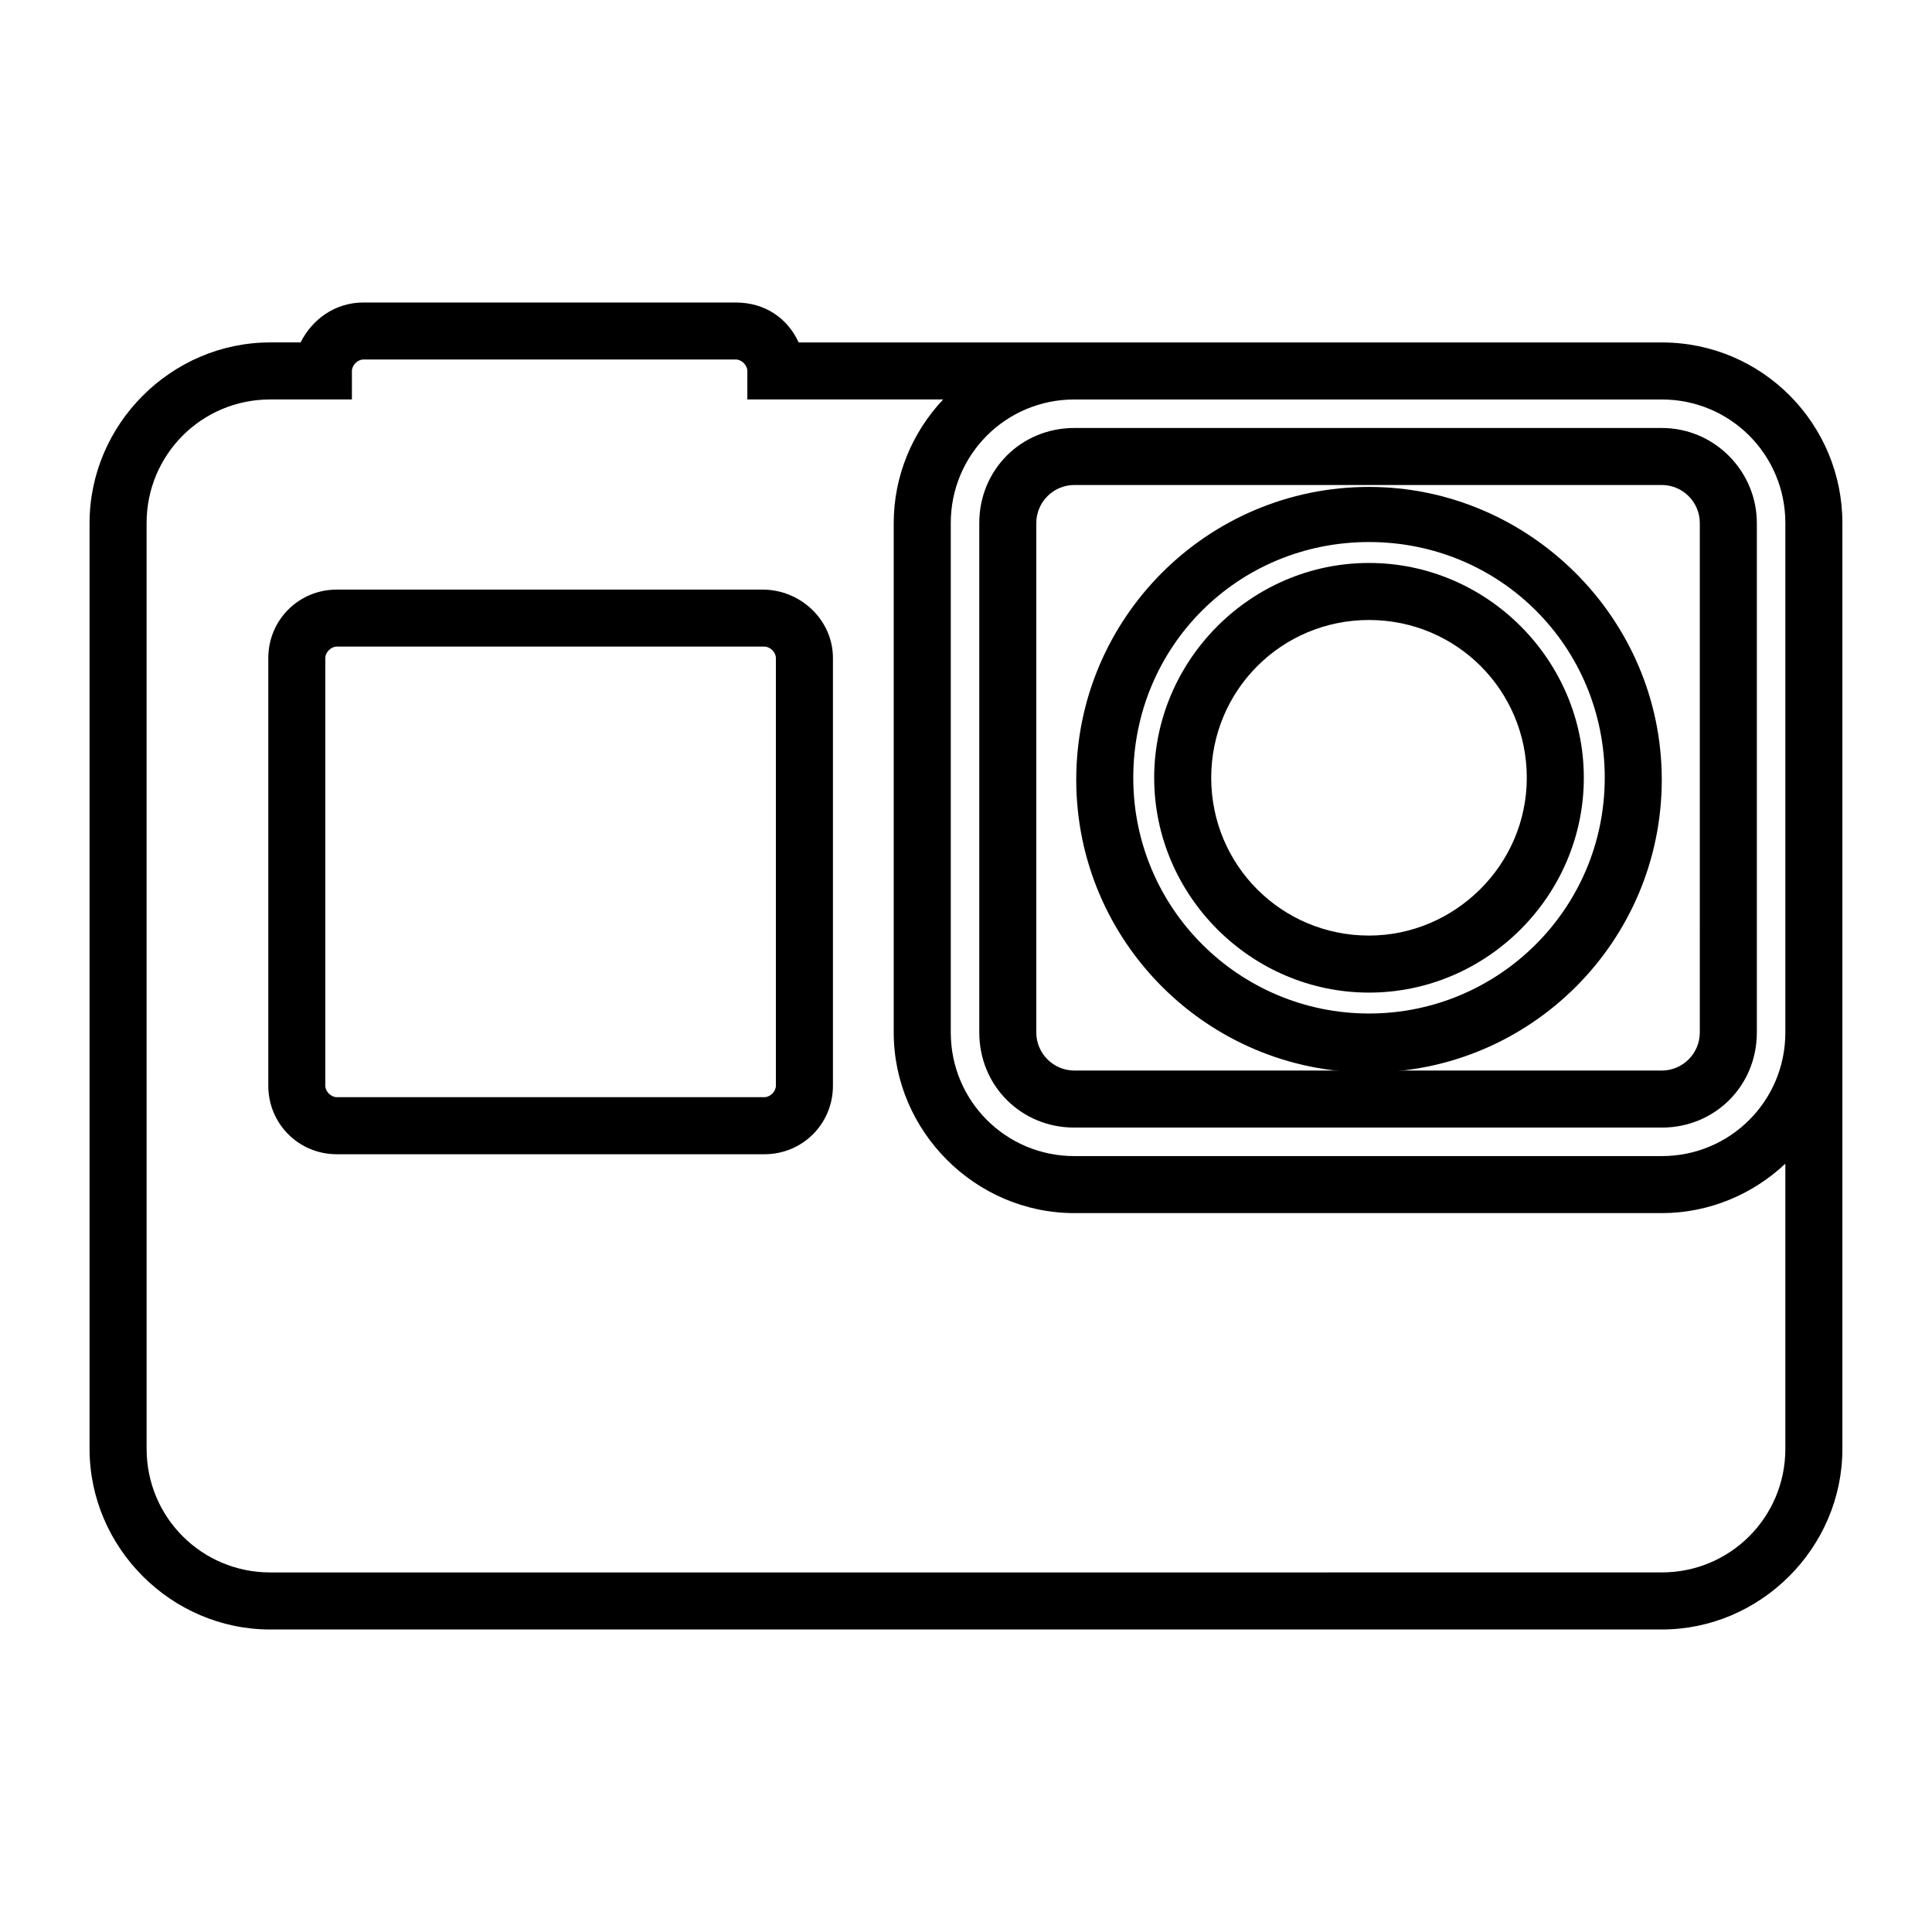 <?xml version="1.0" encoding="UTF-8"?>
<!-- Uploaded to: ICON Repo, www.svgrepo.com, Generator: ICON Repo Mixer Tools -->
<svg fill="#000000" width="800px" height="800px" version="1.1" viewBox="144 144 512 512" xmlns="http://www.w3.org/2000/svg">
 <g>
  <path d="m584.39 234.75h-228.73c-3.023-6.551-9.07-10.578-16.625-10.578l-98.75-0.004c-7.559 0-13.602 4.535-16.625 10.578h-8.062c-26.199 0-47.863 21.664-47.863 47.863v245.36c0 26.199 21.664 47.863 47.863 47.863h368.79c26.199 0 47.863-21.664 47.863-47.863v-245.36c0-26.195-21.16-47.859-47.859-47.859zm32.746 293.21c0 18.137-14.609 32.746-32.746 32.746l-368.79 0.004c-18.137 0-32.746-14.609-32.746-32.746l-0.004-245.36c0-18.137 14.609-32.746 32.746-32.746h21.664v-7.559c0-1.512 1.512-3.023 3.023-3.023h98.746c1.512 0 3.023 1.512 3.023 3.023v7.559h51.891c-8.062 8.566-13.098 20.152-13.098 32.746v135.02c0 26.199 21.664 47.863 47.863 47.863h155.68c12.594 0 24.184-5.039 32.746-13.098zm0-110.33c0 18.137-14.609 32.746-32.746 32.746h-155.68c-18.137 0-32.746-14.609-32.746-32.746v-135.02c0-18.137 14.609-32.746 32.746-32.746h155.68c18.137 0 32.746 14.609 32.746 32.746z"/>
  <path d="m584.39 257.42h-155.68c-14.105 0-25.191 11.082-25.191 25.191v135.02c0 14.105 11.082 25.191 25.191 25.191h155.68c14.105 0 25.191-11.082 25.191-25.191v-135.02c0-13.602-11.082-25.188-25.188-25.188zm10.074 160.21c0 5.543-4.535 10.078-10.078 10.078l-155.68-0.004c-5.543 0-10.078-4.535-10.078-10.078l0.004-135.02c0-5.543 4.535-10.078 10.078-10.078h155.68c5.543 0 10.078 4.535 10.078 10.078z"/>
  <path d="m346.09 300.25h-112.85c-10.078 0-18.137 8.062-18.137 18.137v113.36c0 10.078 8.062 18.137 18.137 18.137h113.36c10.078 0 18.137-8.062 18.137-18.137v-113.36c0-10.078-8.562-18.137-18.641-18.137zm3.527 131.49c0 1.512-1.512 3.023-3.023 3.023h-113.36c-1.512 0-3.023-1.512-3.023-3.023v-113.36c0-1.512 1.512-3.023 3.023-3.023h113.36c1.512 0 3.023 1.512 3.023 3.023z"/>
  <path d="m506.8 273.04c-42.824 0-77.586 34.762-77.586 77.586s34.762 77.586 77.586 77.586c42.824 0 77.586-34.762 77.586-77.586 0.004-42.824-35.266-77.586-77.586-77.586zm0 139.55c-34.258 0-62.473-27.711-62.473-62.473 0-34.762 27.711-62.473 62.473-62.473 34.762 0 62.473 27.711 62.473 62.473 0 34.762-28.211 62.473-62.473 62.473z"/>
  <path d="m506.8 293.19c-31.234 0-56.93 25.695-56.93 56.93s25.695 56.93 56.93 56.93c31.234 0 56.93-25.695 56.93-56.93 0.004-31.234-25.691-56.93-56.93-56.93zm0 98.746c-23.176 0-41.816-18.641-41.816-41.816 0-23.176 18.641-41.816 41.816-41.816 23.176 0 41.816 18.641 41.816 41.816 0 23.176-19.145 41.816-41.816 41.816z"/>
 </g>
</svg>